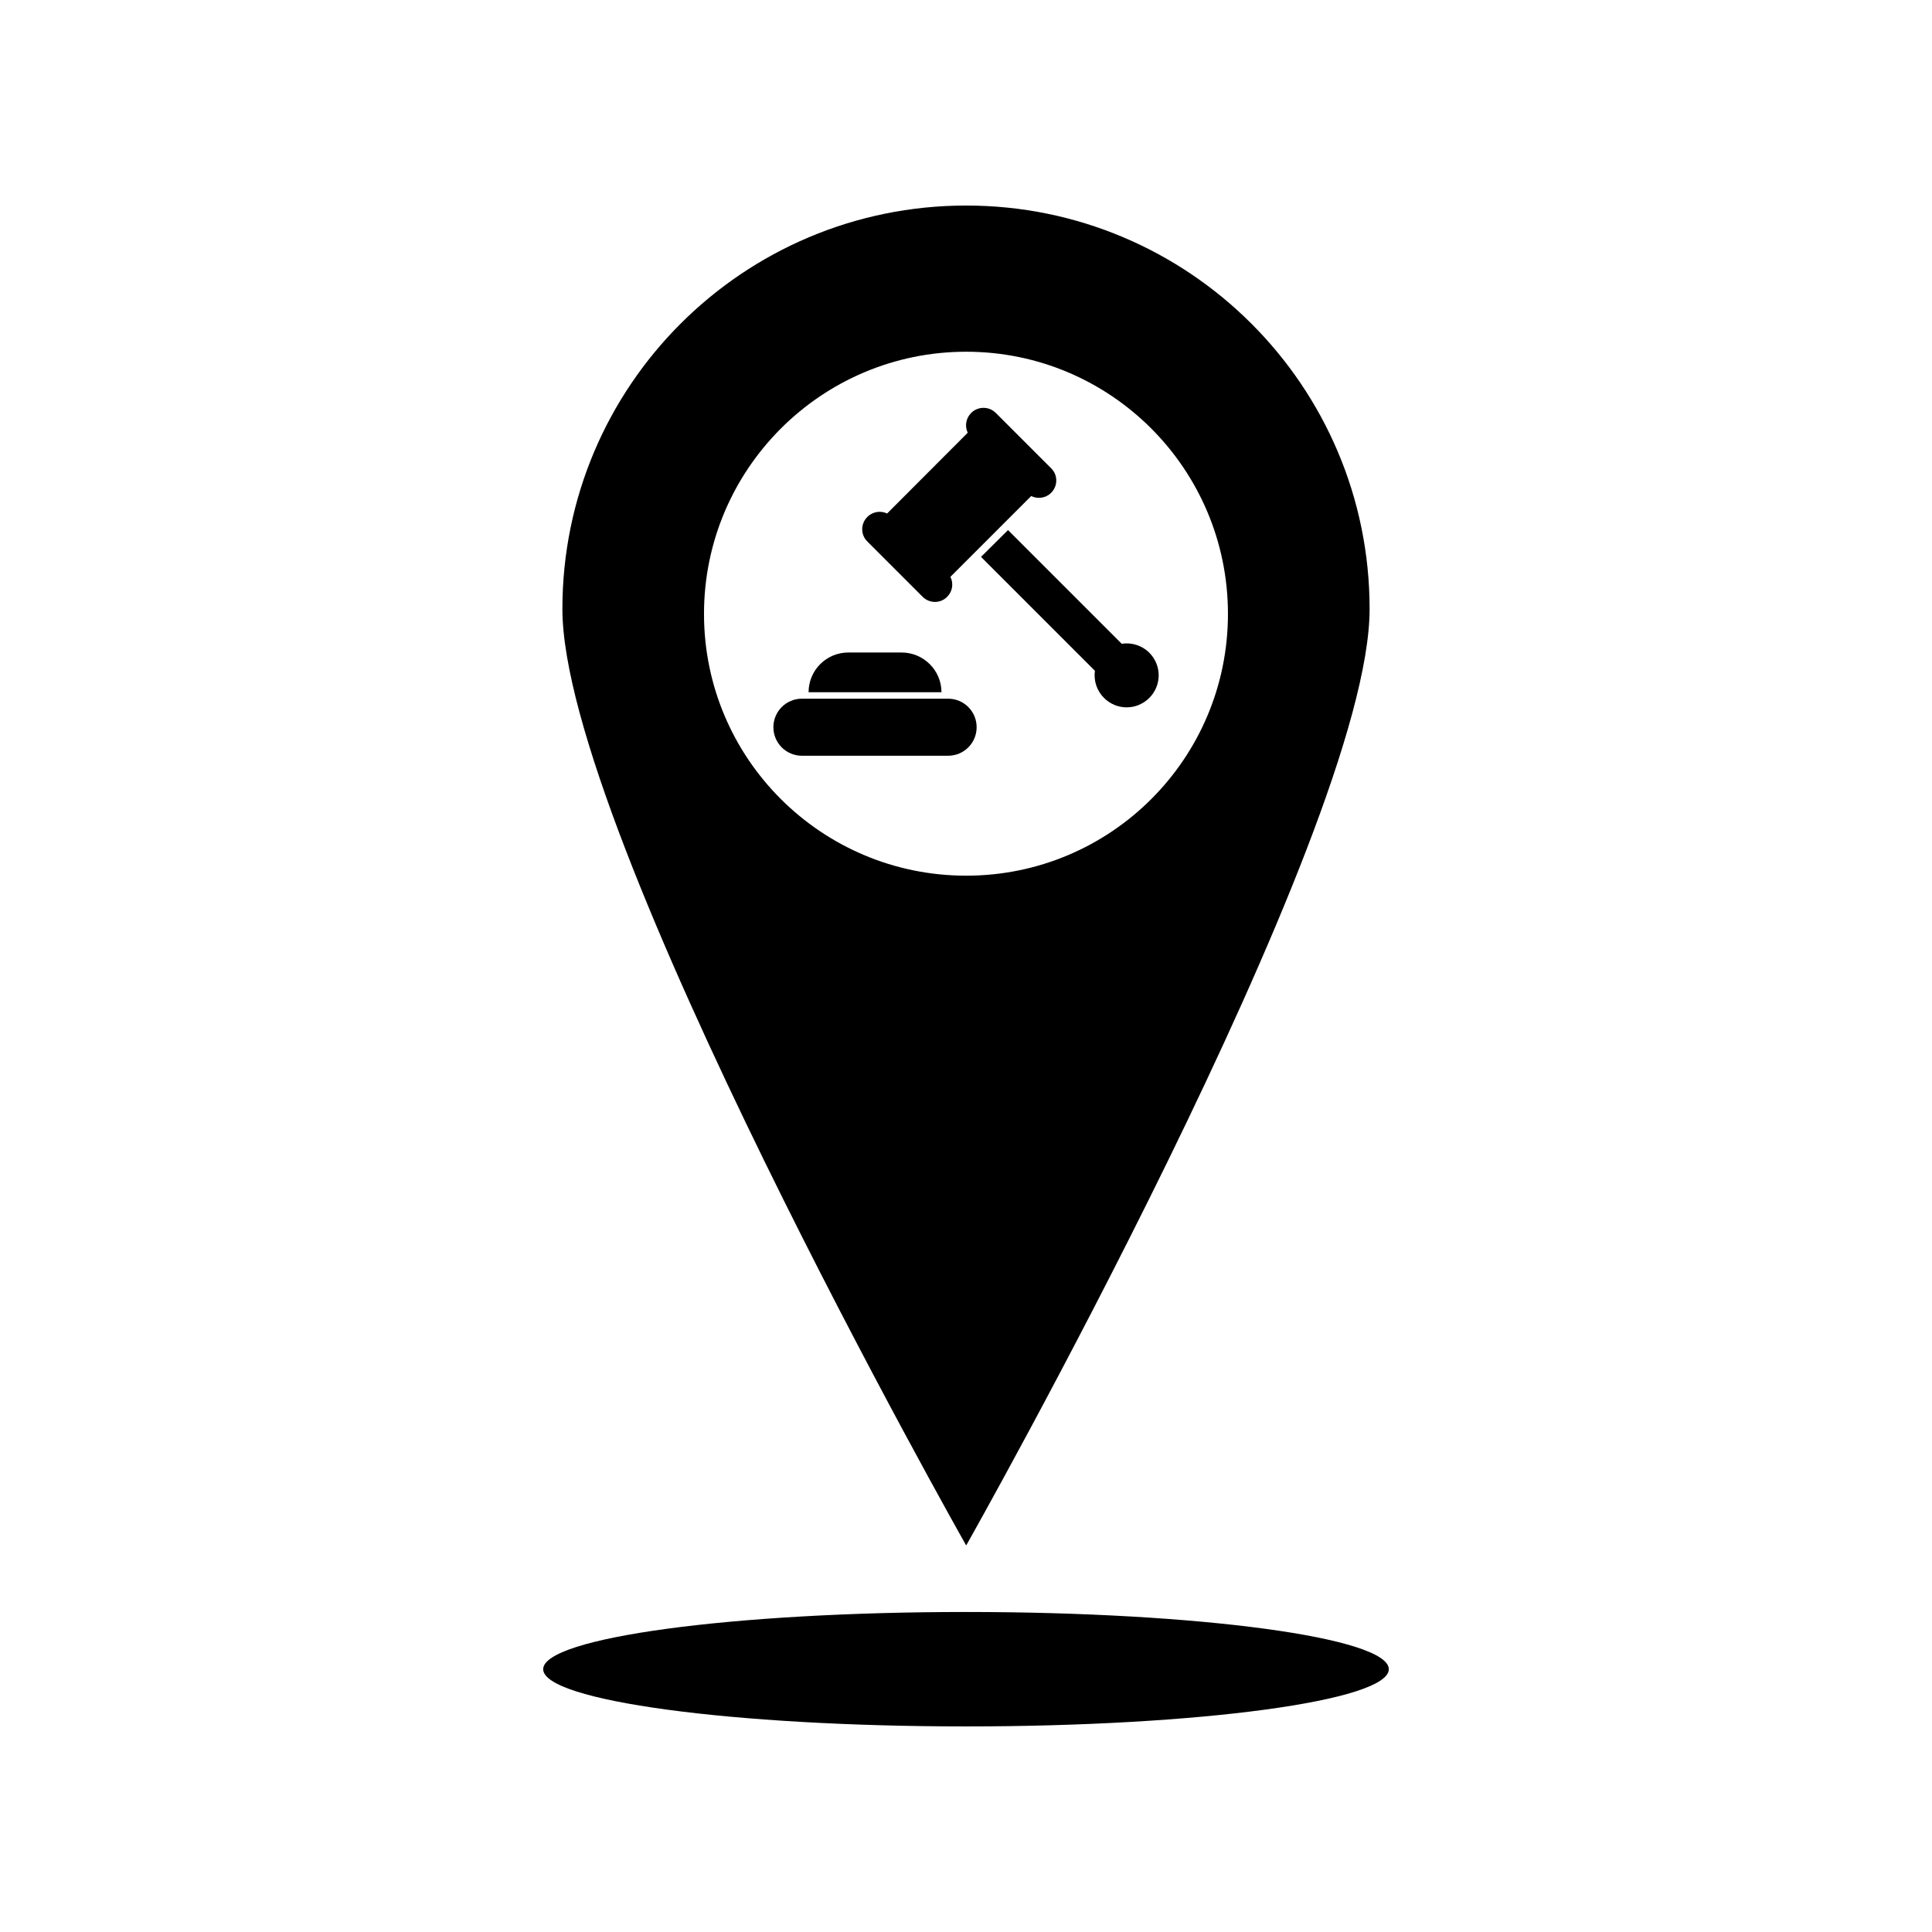 <?xml version="1.0" encoding="UTF-8"?>
<!-- Uploaded to: ICON Repo, www.svgrepo.com, Generator: ICON Repo Mixer Tools -->
<svg fill="#000000" width="800px" height="800px" version="1.1" viewBox="144 144 512 512" xmlns="http://www.w3.org/2000/svg">
 <g>
  <path d="m293.04 305.38c0 59.148 107.01 248.18 107.01 248.18s106.91-189.03 106.91-248.18c0-59.047-47.863-106.91-106.91-106.91-59.148 0-107.01 47.859-107.01 106.91zm176.38 1.309c0 38.34-31.035 69.375-69.375 69.375s-69.477-31.035-69.477-69.375 31.137-69.477 69.477-69.477c38.344 0.004 69.375 31.137 69.375 69.477z"/>
  <path d="m400 601.52c61.867 0 112.05-6.801 112.05-15.164s-50.18-15.164-112.05-15.164-112.05 6.801-112.05 15.164 50.176 15.164 112.05 15.164z"/>
  <path d="m379.09 280.09c-0.605-0.301-1.309-0.453-1.965-0.453-1.16 0-2.367 0.453-3.273 1.359-1.812 1.812-1.812 4.734 0 6.5l14.66 14.66c1.812 1.812 4.734 1.812 6.5 0 1.461-1.461 1.715-3.578 0.855-5.289l21.41-21.41c1.715 0.855 3.879 0.555 5.289-0.855 1.812-1.812 1.812-4.734 0-6.5l-14.66-14.66c-0.906-0.906-2.066-1.359-3.273-1.359-1.16 0-2.367 0.453-3.273 1.359-1.41 1.41-1.715 3.527-0.906 5.238z"/>
  <path d="m403.98 291.58 30.18 30.18c-0.352 2.57 0.453 5.238 2.418 7.203 3.324 3.324 8.664 3.324 11.992 0 3.324-3.324 3.324-8.664 0-11.992-1.965-1.965-4.734-2.769-7.305-2.367l-30.129-30.129z"/>
  <path d="m395.26 329.16h-38.742c-4.18 0-7.559 3.375-7.559 7.559 0 4.18 3.375 7.559 7.559 7.559h38.742c4.18 0 7.559-3.375 7.559-7.559s-3.375-7.559-7.559-7.559z"/>
  <path d="m382.92 316.92h-14.105c-5.844 0-10.531 4.734-10.531 10.531h35.215c0.004-5.797-4.734-10.531-10.578-10.531z"/>
 </g>
</svg>